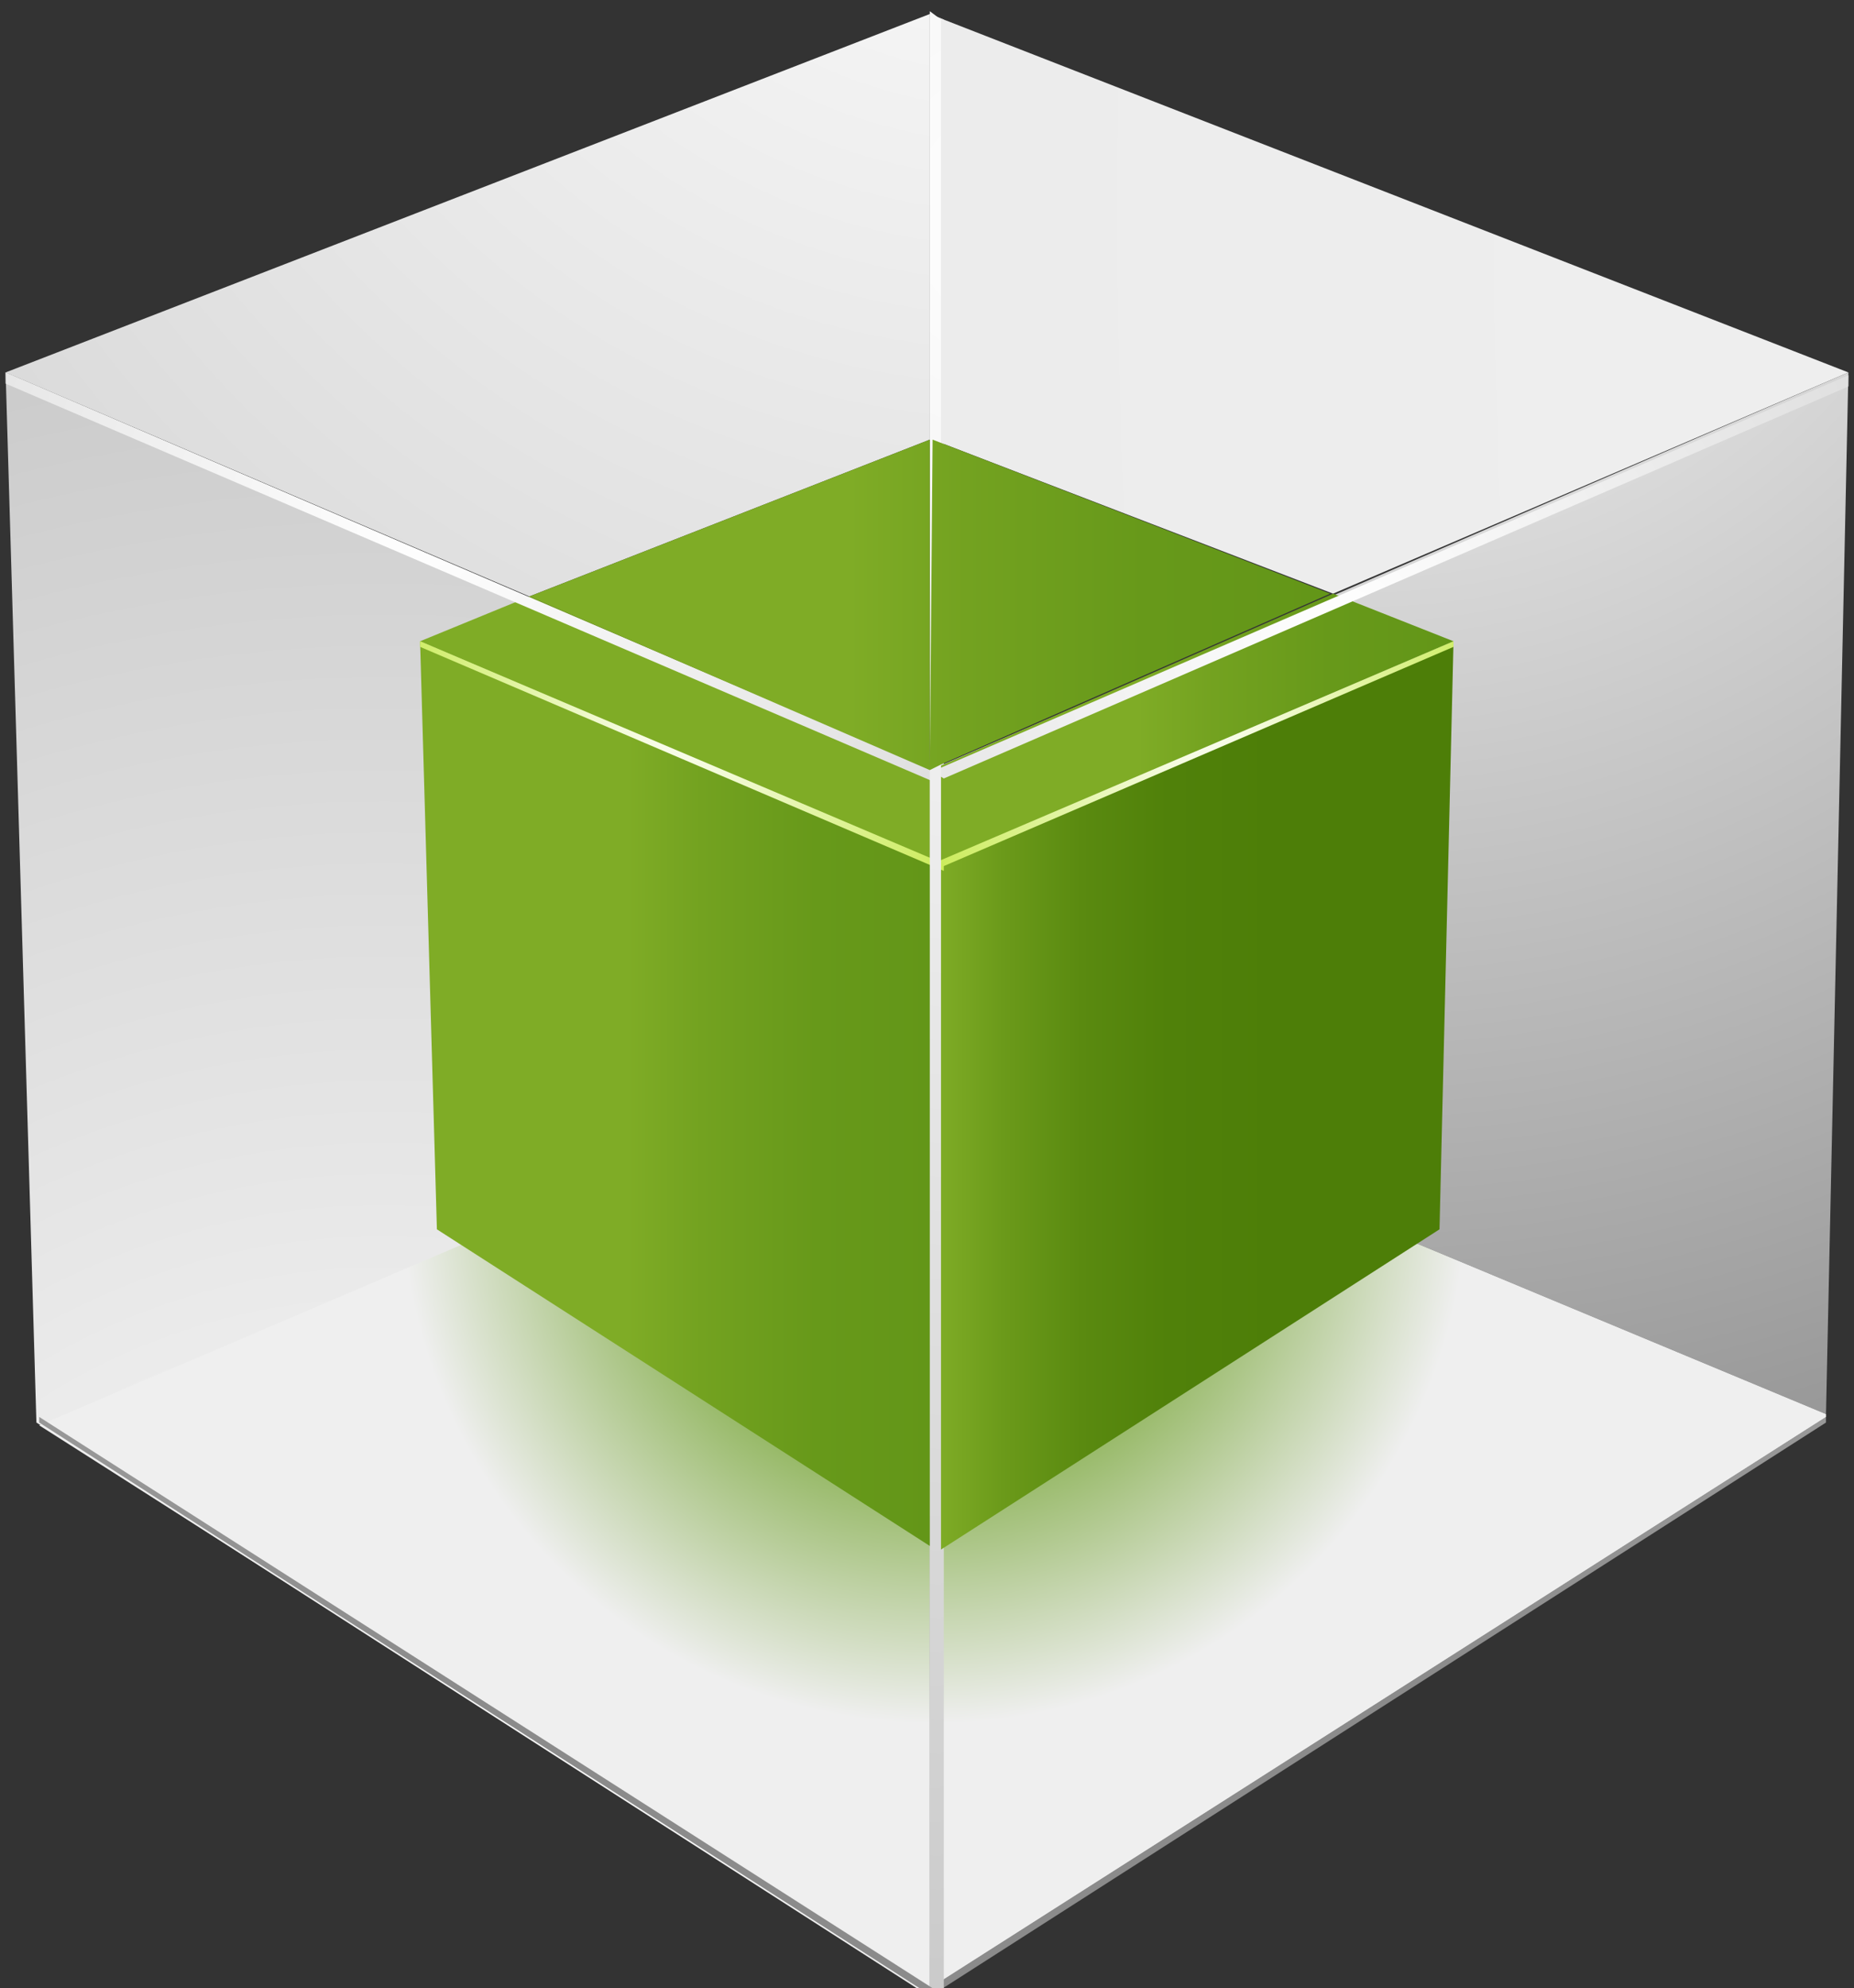 <?xml version="1.0" encoding="utf-8"?>
<!-- Generator: Adobe Illustrator 20.0.0, SVG Export Plug-In . SVG Version: 6.00 Build 0)  -->
<svg version="1.1" id="Ebene_3" xmlns="http://www.w3.org/2000/svg" xmlns:xlink="http://www.w3.org/1999/xlink" x="0px" y="0px"
	 viewBox="0 0 66.2 71" style="enable-background:new 0 0 66.2 71;" xml:space="preserve">
<rect x="0" y="0" width="66.2" height="71" fill="#333333" stroke="none"/>
<style type="text/css">
	.st0{fill:url(#SVGID_1_);}
	.st1{fill:url(#SVGID_2_);}
	.st2{fill:url(#SVGID_3_);}
	.st3{fill:url(#SVGID_4_);}
	.st4{fill:url(#SVGID_5_);}
	.st5{fill:url(#SVGID_6_);}
	.st6{fill:url(#SVGID_7_);}
	.st7{fill:url(#SVGID_8_);}
	.st8{fill:none;}
	.st9{fill:url(#SVGID_9_);}
	.st10{fill:url(#SVGID_10_);}
	.st11{fill:url(#SVGID_11_);}
	.st12{fill:url(#SVGID_12_);}
	.st13{fill:url(#SVGID_13_);}
	.st14{fill:url(#SVGID_14_);}
	.st15{fill:url(#SVGID_15_);}
	.st16{fill:url(#SVGID_16_);}
	.st17{fill:url(#SVGID_17_);}
	.st18{fill:url(#SVGID_18_);}
	.st19{fill:url(#SVGID_19_);}
	.st20{fill:url(#SVGID_20_);}
	.st21{fill:url(#SVGID_21_);}
	.st22{fill:url(#SVGID_22_);}
	.st23{fill:url(#SVGID_23_);}
	.st24{fill:url(#SVGID_24_);}
	.st25{fill:url(#SVGID_25_);}
</style>
<radialGradient id="SVGID_1_" cx="114.503" cy="14.977" r="155.412" gradientTransform="matrix(0.828 0 0 -0.828 -81.086 81.503)" gradientUnits="userSpaceOnUse">
	<stop  offset="0" style="stop-color:#FFFFFF"/>
	<stop  offset="1" style="stop-color:#8B8B8B"/>
</radialGradient>
<polygon class="st0" points="0.2,13.3 1.3,50.8 33.2,71.3 33.2,27.5 "/>
<radialGradient id="SVGID_2_" cx="157.106" cy="99.013" r="72.966" gradientTransform="matrix(0.828 0 0 -0.828 -81.086 81.503)" gradientUnits="userSpaceOnUse">
	<stop  offset="0" style="stop-color:#FFFFFF"/>
	<stop  offset="1" style="stop-color:#8B8B8B"/>
</radialGradient>
<polygon class="st1" points="65.2,50.5 66,13.3 33.2,27.5 33.2,37.3 33.3,37.2 "/>
<radialGradient id="SVGID_3_" cx="157.106" cy="99.013" r="72.965" gradientTransform="matrix(0.828 0 0 -0.828 -81.086 81.503)" gradientUnits="userSpaceOnUse">
	<stop  offset="0" style="stop-color:#FFFFFF"/>
	<stop  offset="1" style="stop-color:#8B8B8B"/>
</radialGradient>
<polygon class="st2" points="33.2,71.3 65.2,50.8 65.2,50.6 33.2,71 "/>
<radialGradient id="SVGID_4_" cx="138.212" cy="47.075" r="22.98" gradientTransform="matrix(0.828 0 0 -0.828 -81.086 81.503)" gradientUnits="userSpaceOnUse">
	<stop  offset="0" style="stop-color:#666666"/>
	<stop  offset="0.225" style="stop-color:#549000"/>
	<stop  offset="1" style="stop-color:#EFEFEF"/>
</radialGradient>
<polygon class="st3" points="1.4,50.9 33.1,71.1 33.2,71 33.2,37.3 "/>
<radialGradient id="SVGID_5_" cx="157.106" cy="99.013" r="72.965" gradientTransform="matrix(0.828 0 0 -0.828 -81.086 81.503)" gradientUnits="userSpaceOnUse">
	<stop  offset="0" style="stop-color:#FFFFFF"/>
	<stop  offset="1" style="stop-color:#8B8B8B"/>
</radialGradient>
<polygon class="st4" points="33.3,37.2 33.2,37.3 33.2,71 65.2,50.6 65.2,50.5 "/>
<radialGradient id="SVGID_6_" cx="138.212" cy="47.074" r="22.98" gradientTransform="matrix(0.828 0 0 -0.828 -81.086 81.503)" gradientUnits="userSpaceOnUse">
	<stop  offset="0" style="stop-color:#666666"/>
	<stop  offset="0.225" style="stop-color:#549000"/>
	<stop  offset="1" style="stop-color:#EFEFEF"/>
</radialGradient>
<polygon class="st5" points="33.3,37.2 33.2,37.3 33.2,71 65.2,50.6 65.2,50.5 "/>
<radialGradient id="SVGID_7_" cx="322.404" cy="-128.9" r="234.233" gradientTransform="matrix(0.599 0 0 -0.599 -156.359 -69.576)" gradientUnits="userSpaceOnUse">
	<stop  offset="0" style="stop-color:#FFFFFF"/>
	<stop  offset="1" style="stop-color:#8B8B8B"/>
</radialGradient>
<polygon class="st6" points="33.2,27.5 33.2,27.6 33.2,71.4 33.7,71.1 33.7,27.3 "/>
<radialGradient id="SVGID_8_" cx="141.201" cy="114.042" r="172.907" gradientTransform="matrix(0.828 0 0 -0.828 -81.086 81.503)" gradientUnits="userSpaceOnUse">
	<stop  offset="0" style="stop-color:#FFFFFF"/>
	<stop  offset="1" style="stop-color:#8B8B8B"/>
</radialGradient>
<polygon class="st7" points="33.7,0.7 33.2,0.5 33.2,27.5 33.7,27.3 "/>
<polygon class="st8" points="33.2,15.7 33.2,15.7 33.2,8.9 "/>
<radialGradient id="SVGID_9_" cx="143.685" cy="112.044" r="172.24" gradientTransform="matrix(0.828 8.650000e-03 8.650000e-03 -0.828 -83.687 78.811)" gradientUnits="userSpaceOnUse">
	<stop  offset="0" style="stop-color:#FFFFFF"/>
	<stop  offset="1" style="stop-color:#8B8B8B"/>
</radialGradient>
<polygon class="st9" points="33.2,8.9 33.2,0.5 0.2,13.3 18.9,21.3 33.2,15.7 "/>
<radialGradient id="SVGID_10_" cx="140.248" cy="96.102" r="0" gradientTransform="matrix(0.828 8.650000e-03 8.650000e-03 -0.828 -83.687 78.811)" gradientUnits="userSpaceOnUse">
	<stop  offset="0" style="stop-color:#FFFFFF"/>
	<stop  offset="1" style="stop-color:#8B8B8B"/>
</radialGradient>
<path class="st10" d="M33.2,0.5L33.2,0.5L33.2,0.5z"/>
<radialGradient id="SVGID_11_" cx="33.2" cy="101.39" r="0" gradientTransform="matrix(1 0 0 -1 0 101.89)" gradientUnits="userSpaceOnUse">
	<stop  offset="0" style="stop-color:#FFFFFF"/>
	<stop  offset="1" style="stop-color:#8B8B8B"/>
</radialGradient>
<path class="st11" d="M33.2,0.5L33.2,0.5L33.2,0.5z"/>
<radialGradient id="SVGID_12_" cx="288.356" cy="94.292" r="1557.825" gradientTransform="matrix(1 0 0 -1 0 101.89)" gradientUnits="userSpaceOnUse">
	<stop  offset="0" style="stop-color:#FFFFFF"/>
	<stop  offset="1" style="stop-color:#8B8B8B"/>
</radialGradient>
<polygon class="st12" points="33.2,15.7 33.3,15.7 47.6,21.2 66,13.3 33.7,0.7 33.2,0.5 33.2,8.9 "/>
<radialGradient id="SVGID_13_" cx="143.664" cy="112.043" r="172.226" gradientTransform="matrix(0.828 8.650000e-03 8.650000e-03 -0.828 -83.687 78.811)" gradientUnits="userSpaceOnUse">
	<stop  offset="0" style="stop-color:#FFFFFF"/>
	<stop  offset="1" style="stop-color:#8B8B8B"/>
</radialGradient>
<polygon class="st13" points="33.2,0.5 33.2,0.5 33.2,0.5 33.2,8.9 "/>
<radialGradient id="SVGID_14_" cx="33.2" cy="97.176" r="2.98" gradientTransform="matrix(1 0 0 -1 0 101.89)" gradientUnits="userSpaceOnUse">
	<stop  offset="0" style="stop-color:#FFFFFF"/>
	<stop  offset="1" style="stop-color:#8B8B8B"/>
</radialGradient>
<polygon class="st14" points="33.2,0.5 33.2,0.5 33.2,0.5 33.2,8.9 "/>
<linearGradient id="SVGID_15_" gradientUnits="userSpaceOnUse" x1="15" y1="62.74" x2="33.5" y2="62.74" gradientTransform="matrix(1 0 0 -1 0 101.89)">
	<stop  offset="0" style="stop-color:#7FAC26"/>
	<stop  offset="0.398" style="stop-color:#7FAC26"/>
	<stop  offset="0.543" style="stop-color:#73A220"/>
	<stop  offset="0.765" style="stop-color:#67991A"/>
	<stop  offset="0.989" style="stop-color:#639618"/>
</linearGradient>
<polygon class="st15" points="15,22.9 15.6,43.9 33.5,55.4 33.5,30.8 "/>
<linearGradient id="SVGID_16_" gradientUnits="userSpaceOnUse" x1="33.522" y1="62.74" x2="51.852" y2="62.74" gradientTransform="matrix(1 0 0 -1 0 101.89)">
	<stop  offset="0" style="stop-color:#7FAC26"/>
	<stop  offset="0.125" style="stop-color:#6B9A1A"/>
	<stop  offset="0.278" style="stop-color:#5A8A10"/>
	<stop  offset="0.446" style="stop-color:#50810A"/>
	<stop  offset="0.655" style="stop-color:#4D7E08"/>
	<stop  offset="0.664" style="stop-color:#4D7E08"/>
	<stop  offset="0.989" style="stop-color:#4D7E08"/>
</linearGradient>
<polygon class="st16" points="51.9,22.9 51.4,43.9 33.5,55.4 33.5,30.8 "/>
<linearGradient id="SVGID_17_" gradientUnits="userSpaceOnUse" x1="15" y1="75.89" x2="33.2" y2="75.89" gradientTransform="matrix(1 0 0 -1 0 101.89)">
	<stop  offset="0" style="stop-color:#7FAC26"/>
	<stop  offset="0.398" style="stop-color:#7FAC26"/>
</linearGradient>
<polygon class="st17" points="18.9,21.3 15,22.9 33.2,30.7 33.2,27.5 "/>
<linearGradient id="SVGID_18_" gradientUnits="userSpaceOnUse" x1="33.2" y1="75.89" x2="51.858" y2="75.89" gradientTransform="matrix(1 0 0 -1 0 101.89)">
	<stop  offset="0" style="stop-color:#7FAC26"/>
	<stop  offset="0.398" style="stop-color:#7FAC26"/>
	<stop  offset="0.543" style="stop-color:#73A220"/>
	<stop  offset="0.765" style="stop-color:#67991A"/>
	<stop  offset="0.989" style="stop-color:#639618"/>
</linearGradient>
<polygon class="st18" points="33.2,27.5 33.2,27.5 33.2,30.7 33.5,30.8 51.9,22.9 47.6,21.2 33.7,27.3 "/>
<radialGradient id="SVGID_19_" cx="341.041" cy="-153.864" r="125.208" gradientTransform="matrix(0.599 0 0 -0.599 -156.359 -69.575)" gradientUnits="userSpaceOnUse">
	<stop  offset="0" style="stop-color:#FFFFFF"/>
	<stop  offset="1" style="stop-color:#8B8B8B"/>
</radialGradient>
<polygon class="st19" points="33.7,27.8 66,13.8 66,13.4 33.4,27.5 33.2,27.5 "/>
<radialGradient id="SVGID_20_" cx="286.14" cy="425.553" r="126.547" gradientTransform="matrix(0.599 0 0 0.599 -156.359 -236.179)" gradientUnits="userSpaceOnUse">
	<stop  offset="0" style="stop-color:#FFFFFF"/>
	<stop  offset="1" style="stop-color:#8B8B8B"/>
</radialGradient>
<polygon class="st20" points="0.2,13.7 33.3,27.9 33.3,27.5 0.2,13.3 "/>
<radialGradient id="SVGID_21_" cx="177.841" cy="-404.122" r="49.714" gradientTransform="matrix(0.335 0 0 -0.335 -16.946 -110.046)" gradientUnits="userSpaceOnUse">
	<stop  offset="0" style="stop-color:#FFFFFF"/>
	<stop  offset="1" style="stop-color:#AFE100"/>
</radialGradient>
<polygon class="st21" points="33.3,31.1 51.9,23.1 51.9,22.9 33.4,30.8 33.3,30.8 "/>
<radialGradient id="SVGID_22_" cx="1171.253" cy="-404.128" r="50.049" gradientTransform="matrix(-0.335 0 0 -0.335 416.837 -110.046)" gradientUnits="userSpaceOnUse">
	<stop  offset="0" style="stop-color:#FFFFFF"/>
	<stop  offset="1" style="stop-color:#AFE100"/>
</radialGradient>
<polygon class="st22" points="33.7,31.1 15,23.1 15,22.9 33.6,30.8 33.7,30.8 "/>
<radialGradient id="SVGID_23_" cx="322.32" cy="-129.007" r="234.234" gradientTransform="matrix(0.599 0 0 -0.599 -156.359 -69.575)" gradientUnits="userSpaceOnUse">
	<stop  offset="0" style="stop-color:#FFFFFF"/>
	<stop  offset="1" style="stop-color:#8B8B8B"/>
</radialGradient>
<polygon class="st23" points="33.2,0.4 33.2,27.7 33.2,71.4 33.6,71.1 33.6,0.7 "/>
<linearGradient id="SVGID_24_" gradientUnits="userSpaceOnUse" x1="18.9" y1="80.29" x2="47.598" y2="80.29" gradientTransform="matrix(1 0 0 -1 0 101.89)">
	<stop  offset="0" style="stop-color:#7FAC26"/>
	<stop  offset="0.398" style="stop-color:#7FAC26"/>
	<stop  offset="0.543" style="stop-color:#73A220"/>
	<stop  offset="0.765" style="stop-color:#67991A"/>
	<stop  offset="0.989" style="stop-color:#639618"/>
</linearGradient>
<path class="st24" d="M33.2,27.5V15.7l-14.3,5.6L33.2,27.5z M33.3,15.7L33.3,15.7l-0.1,11.8l0.4-0.2l13.9-6.1L33.3,15.7z"/>
<radialGradient id="SVGID_25_" cx="-80.196" cy="99.013" r="72.965" gradientTransform="matrix(-0.828 0 0 -0.828 -48.715 81.503)" gradientUnits="userSpaceOnUse">
	<stop  offset="0" style="stop-color:#FFFFFF"/>
	<stop  offset="1" style="stop-color:#8B8B8B"/>
</radialGradient>
<polygon class="st25" points="33.3,71.3 1.4,50.8 1.4,50.6 33.3,71 "/>
</svg>
